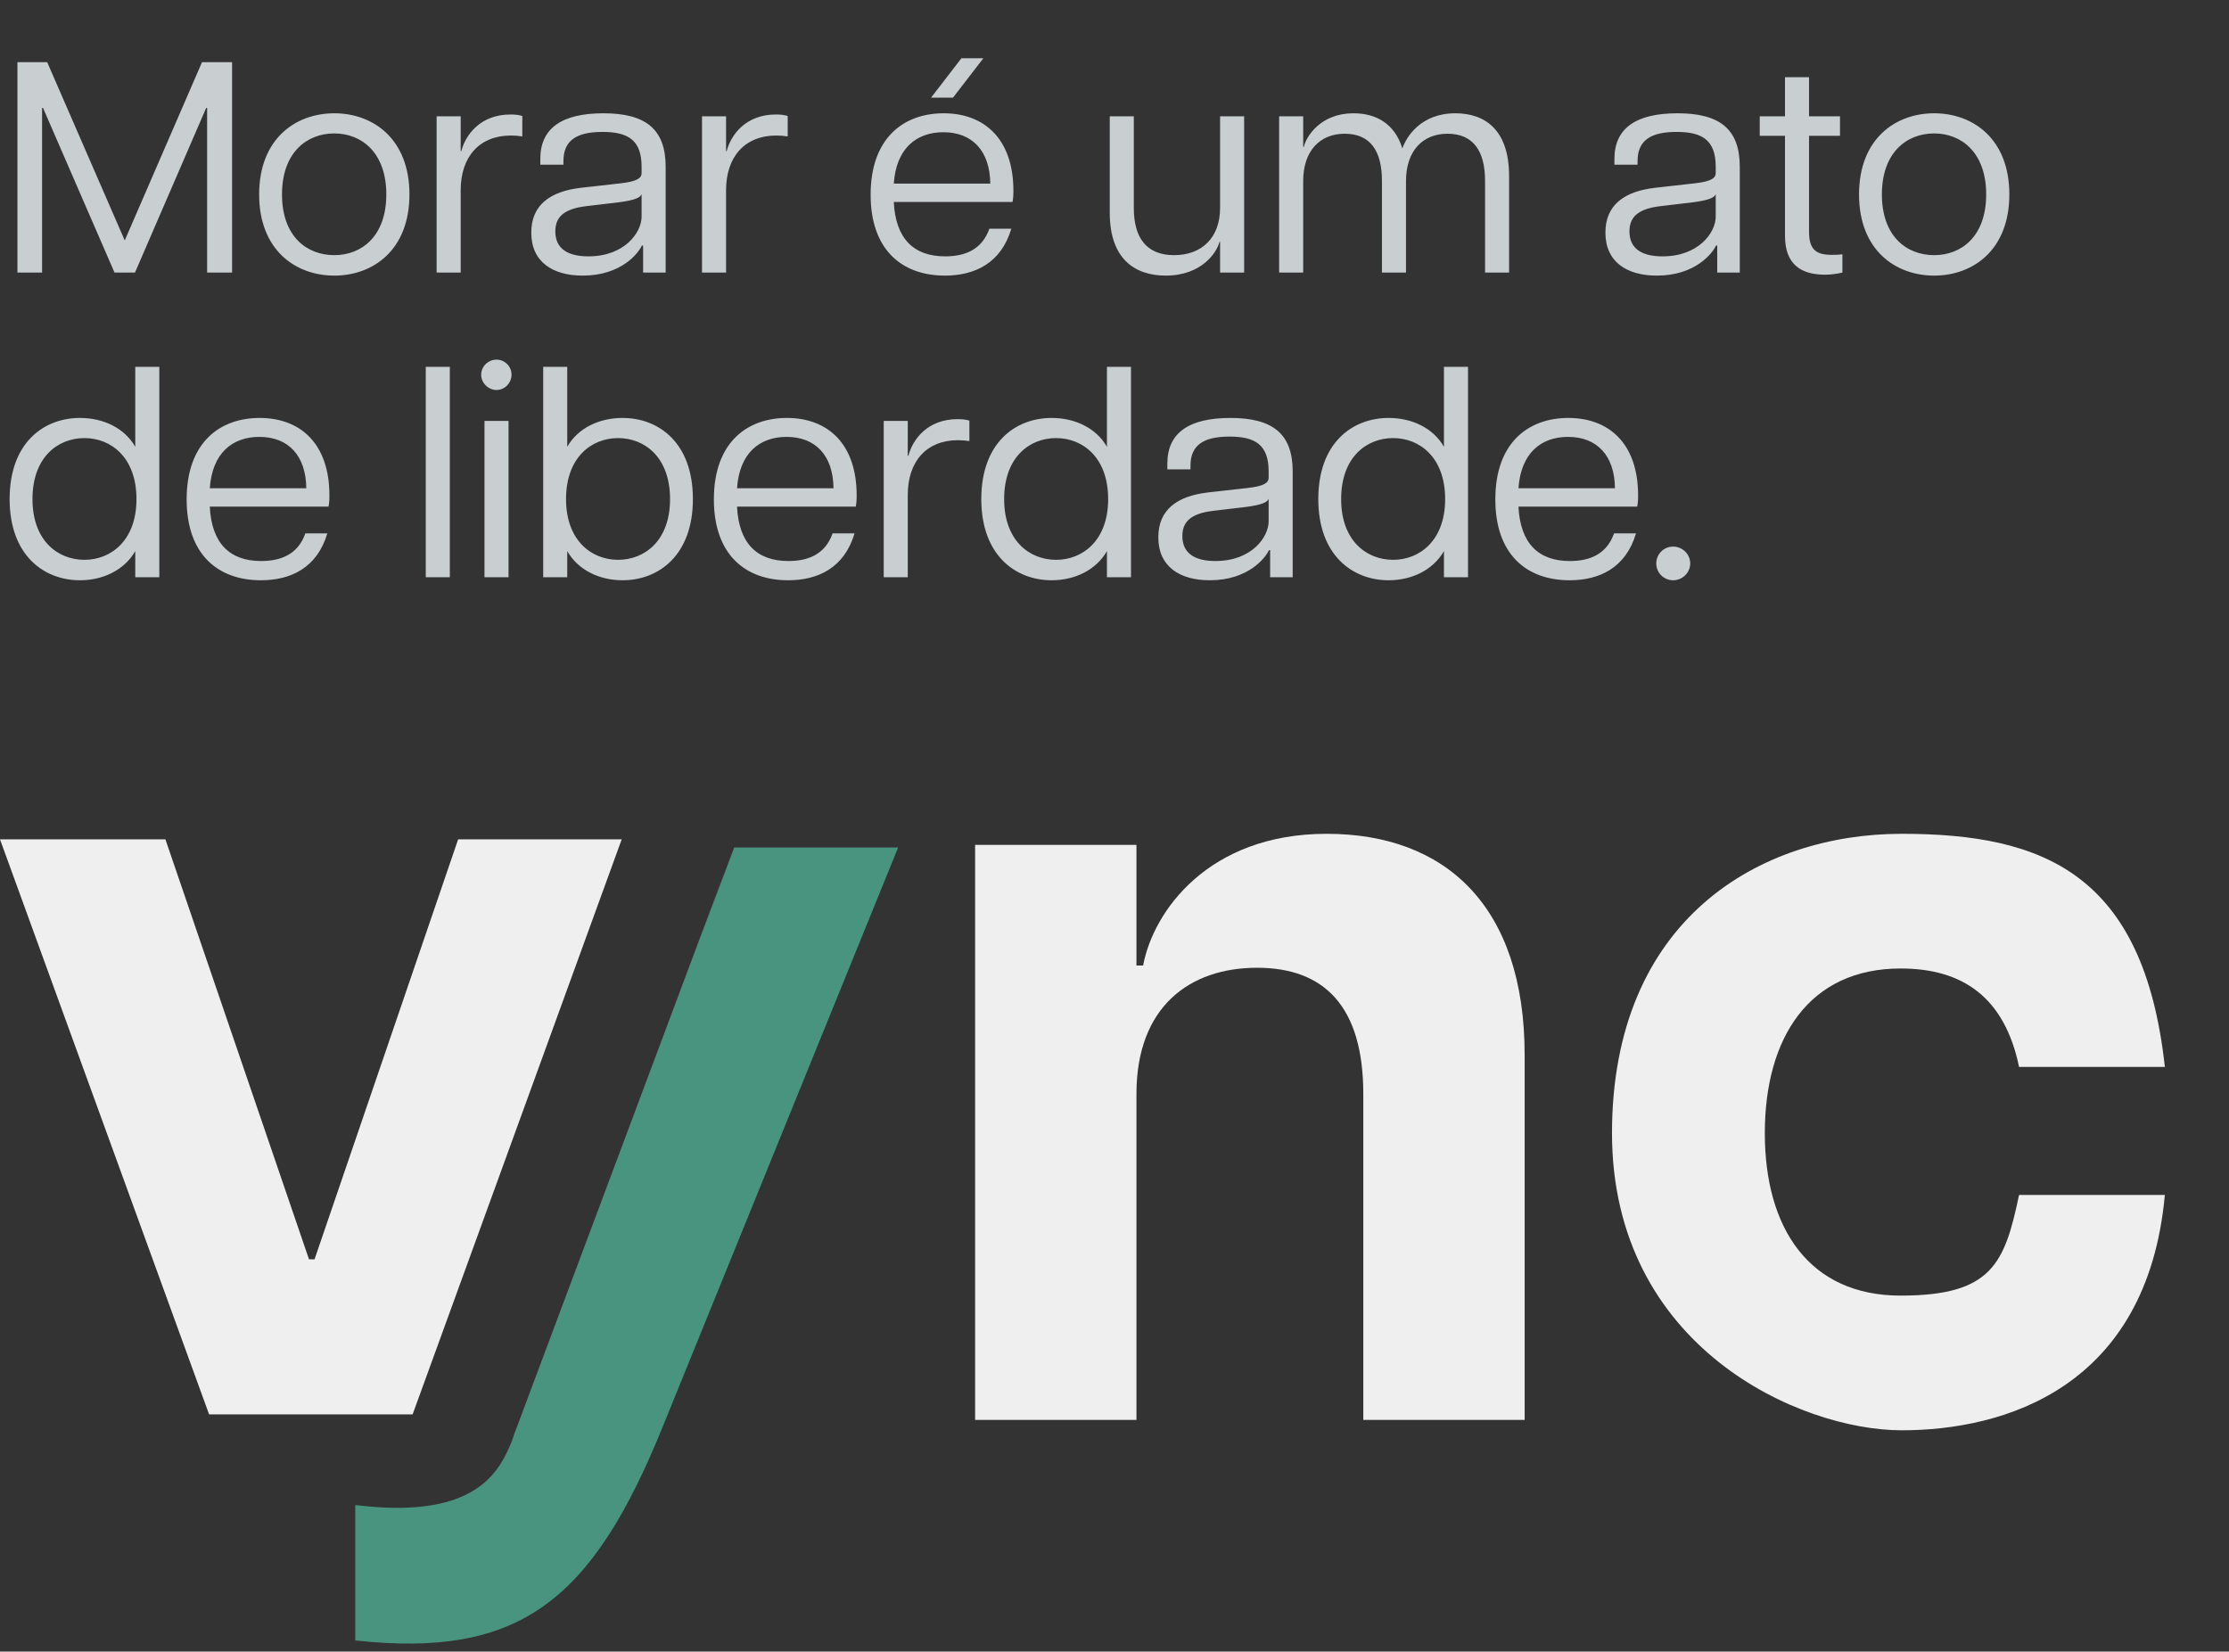 <svg xmlns="http://www.w3.org/2000/svg" width="139" height="103" viewBox="0 0 139 103" fill="none"><rect x="0" y="0" width="139" height="103" fill="#333333" stroke="none"/><path d="M0.046 52.346H10.315L19.269 78.538H19.615L28.569 52.346H38.769L25.731 88.207H13.039L0 52.346H0.046Z" fill="#EFEFEF"></path><path d="M78.392 60.354C74.192 60.354 70.869 62.777 70.869 68.223V88.554H60.808V52.692H70.869V60.215H71.285C71.908 56.846 75.346 52 82.731 52C90.115 52 95.077 56.477 95.077 65.8V88.554H85.015V68.223C85.015 62.777 82.592 60.354 78.392 60.354Z" fill="#EFEFEF"></path><path d="M100.523 70.692C100.523 57.308 109.754 52 118.592 52C127.431 52 133.685 54.492 135 66.538H125.908C125.008 62.2 122.4 60.4 118.523 60.4C112.8 60.4 110.054 64.739 110.054 70.669C110.054 76.6 112.823 80.8 118.523 80.8C124.223 80.8 125.008 78.792 125.908 74.523H135C133.892 86.592 124.938 89.2 118.592 89.2C112.246 89.2 100.523 84.031 100.523 70.646V70.692Z" fill="#EFEFEF"></path><path d="M45.785 52.853L43.385 59.269L37.223 75.93C40.062 68.246 42.923 60.538 45.761 52.853C41.192 65.061 36.623 77.269 32.054 89.477C31.985 89.707 31.892 89.961 31.777 90.215C30.946 92.13 29.238 94.738 22.154 93.861V102.307C32.377 103.415 36.923 99.907 41.377 88.853L56.008 52.853H45.739H45.785Z" fill="#49947F"></path><path d="M1.087 17V3.878H2.943L7.779 14.994L12.597 3.878H14.472V17H12.916V6.727H12.859L8.417 17H7.142L2.681 6.727H2.624V17H1.087ZM20.847 17.188C18.429 17.188 16.16 15.594 16.16 12.126C16.16 8.658 18.429 7.065 20.847 7.065C23.265 7.065 25.533 8.658 25.533 12.126C25.533 15.594 23.265 17.188 20.847 17.188ZM20.847 15.913C22.534 15.913 24.09 14.751 24.09 12.126C24.09 9.502 22.534 8.321 20.847 8.321C19.141 8.321 17.585 9.502 17.585 12.126C17.585 14.751 19.141 15.913 20.847 15.913ZM27.228 17V7.252H28.728V9.427H28.766C29.028 8.415 29.947 7.14 31.84 7.14C32.084 7.14 32.346 7.159 32.571 7.234V8.508C32.327 8.471 32.102 8.452 31.859 8.452C29.89 8.452 28.728 9.783 28.728 11.864V17H27.228ZM36.336 17.188C34.48 17.188 33.13 16.344 33.13 14.507C33.13 12.782 34.311 11.939 36.205 11.714L38.698 11.433C39.71 11.32 40.01 11.114 40.01 10.795V10.402C40.01 8.752 39.185 8.227 37.573 8.227C35.961 8.227 35.136 8.752 35.136 10.045V10.27H33.693V9.914C33.693 7.965 35.08 7.065 37.629 7.065C40.272 7.065 41.51 8.058 41.51 10.402V17H40.104V15.313H40.029C39.804 15.8 38.735 17.188 36.336 17.188ZM36.692 15.988C38.96 15.988 40.01 14.488 40.01 13.513V12.107C39.935 12.314 39.616 12.482 38.604 12.614L36.561 12.857C35.117 13.026 34.63 13.57 34.63 14.432C34.63 15.557 35.474 15.988 36.692 15.988ZM43.777 17V7.252H45.277V9.427H45.314C45.577 8.415 46.495 7.14 48.389 7.14C48.632 7.14 48.895 7.159 49.12 7.234V8.508C48.876 8.471 48.651 8.452 48.407 8.452C46.439 8.452 45.277 9.783 45.277 11.864V17H43.777ZM58.922 17.188C56.242 17.188 54.292 15.575 54.292 12.145C54.292 8.602 56.354 7.065 58.847 7.065C61.359 7.065 63.196 8.64 63.196 11.901C63.196 12.22 63.178 12.407 63.14 12.595H55.736C55.848 14.882 56.973 15.988 58.941 15.988C60.141 15.988 61.228 15.594 61.697 14.263H63.065C62.428 16.419 60.778 17.188 58.922 17.188ZM58.06 6.09L59.953 3.634H61.322L59.428 6.09H58.06ZM55.736 11.451H61.753C61.734 9.408 60.628 8.246 58.829 8.246C57.123 8.246 55.886 9.277 55.736 11.451ZM70.704 12.97C70.704 14.825 71.491 15.913 73.216 15.913C74.941 15.913 76.084 14.825 76.084 12.97V7.252H77.584V17H76.084V15.088H76.046C75.878 15.744 74.941 17.188 72.691 17.188C70.76 17.188 69.204 16.138 69.204 13.27V7.252H70.704V12.97ZM92.608 11.283C92.608 9.427 91.877 8.34 90.264 8.34C88.709 8.34 87.678 9.427 87.678 11.283V17H86.178V11.283C86.178 9.427 85.466 8.34 83.854 8.34C82.298 8.34 81.267 9.427 81.267 11.283V17H79.767V7.252H81.267V9.164H81.304C81.454 8.508 82.354 7.065 84.397 7.065C85.784 7.065 86.965 7.683 87.453 9.258C87.696 8.527 88.615 7.065 90.752 7.065C92.626 7.065 94.107 8.115 94.107 10.983V17H92.608V11.283ZM103.318 17.188C101.462 17.188 100.113 16.344 100.113 14.507C100.113 12.782 101.293 11.939 103.187 11.714L105.68 11.433C106.692 11.32 106.992 11.114 106.992 10.795V10.402C106.992 8.752 106.167 8.227 104.555 8.227C102.943 8.227 102.118 8.752 102.118 10.045V10.27H100.675V9.914C100.675 7.965 102.062 7.065 104.611 7.065C107.255 7.065 108.492 8.058 108.492 10.402V17H107.086V15.313H107.011C106.786 15.8 105.717 17.188 103.318 17.188ZM103.674 15.988C105.942 15.988 106.992 14.488 106.992 13.513V12.107C106.917 12.314 106.598 12.482 105.586 12.614L103.543 12.857C102.1 13.026 101.612 13.57 101.612 14.432C101.612 15.557 102.456 15.988 103.674 15.988ZM113.805 17.131C112.343 17.131 111.312 16.513 111.312 14.713V8.471H109.737V7.252H111.312V4.815H112.811V7.252H114.742V8.471H112.811V14.432C112.811 15.482 113.168 15.894 114.217 15.894C114.461 15.894 114.63 15.894 114.892 15.857V17C114.555 17.075 114.199 17.131 113.805 17.131ZM120.615 17.188C118.197 17.188 115.929 15.594 115.929 12.126C115.929 8.658 118.197 7.065 120.615 7.065C123.034 7.065 125.302 8.658 125.302 12.126C125.302 15.594 123.034 17.188 120.615 17.188ZM120.615 15.913C122.303 15.913 123.858 14.751 123.858 12.126C123.858 9.502 122.303 8.321 120.615 8.321C118.91 8.321 117.354 9.502 117.354 12.126C117.354 14.751 118.91 15.913 120.615 15.913ZM4.986 36.188C2.737 36.188 0.6 34.632 0.6 31.126C0.6 27.602 2.737 26.065 4.986 26.065C6.43 26.065 7.761 26.683 8.435 27.864V22.878H9.935V36H8.435V34.369C7.761 35.55 6.43 36.188 4.986 36.188ZM5.267 34.913C6.917 34.913 8.51 33.713 8.51 31.126C8.51 28.52 6.917 27.321 5.267 27.321C3.599 27.321 2.025 28.52 2.025 31.126C2.025 33.713 3.599 34.913 5.267 34.913ZM16.269 36.188C13.588 36.188 11.639 34.575 11.639 31.145C11.639 27.602 13.701 26.065 16.194 26.065C18.706 26.065 20.543 27.64 20.543 30.901C20.543 31.22 20.524 31.407 20.487 31.595H13.082C13.195 33.882 14.319 34.988 16.288 34.988C17.488 34.988 18.575 34.594 19.043 33.263H20.412C19.774 35.419 18.125 36.188 16.269 36.188ZM13.082 30.451H19.1C19.081 28.408 17.975 27.246 16.175 27.246C14.47 27.246 13.232 28.277 13.082 30.451ZM26.551 36V22.878H28.051V36H26.551ZM30.212 36V26.252H31.712V36H30.212ZM30.962 24.322C30.456 24.322 30.006 23.89 30.006 23.366C30.006 22.841 30.456 22.428 30.962 22.428C31.468 22.428 31.899 22.841 31.899 23.366C31.899 23.89 31.468 24.322 30.962 24.322ZM38.822 36.188C37.379 36.188 36.048 35.55 35.373 34.369V36H33.874V22.878H35.373V27.864C36.048 26.683 37.379 26.065 38.822 26.065C41.072 26.065 43.209 27.602 43.209 31.126C43.209 34.632 41.072 36.188 38.822 36.188ZM38.541 34.913C40.209 34.913 41.784 33.713 41.784 31.126C41.784 28.52 40.209 27.321 38.541 27.321C36.892 27.321 35.298 28.52 35.298 31.126C35.298 33.713 36.892 34.913 38.541 34.913ZM49.147 36.188C46.466 36.188 44.517 34.575 44.517 31.145C44.517 27.602 46.579 26.065 49.072 26.065C51.584 26.065 53.421 27.64 53.421 30.901C53.421 31.22 53.402 31.407 53.365 31.595H45.96C46.073 33.882 47.197 34.988 49.166 34.988C50.365 34.988 51.453 34.594 51.921 33.263H53.29C52.652 35.419 51.003 36.188 49.147 36.188ZM45.96 30.451H51.977C51.959 28.408 50.853 27.246 49.053 27.246C47.347 27.246 46.11 28.277 45.96 30.451ZM55.109 36V26.252H56.608V28.427H56.646C56.908 27.415 57.827 26.14 59.72 26.14C59.964 26.14 60.226 26.159 60.451 26.234V27.508C60.208 27.471 59.983 27.452 59.739 27.452C57.77 27.452 56.608 28.783 56.608 30.864V36H55.109ZM65.58 36.188C63.33 36.188 61.193 34.632 61.193 31.126C61.193 27.602 63.33 26.065 65.58 26.065C67.023 26.065 68.354 26.683 69.029 27.864V22.878H70.528V36H69.029V34.369C68.354 35.55 67.023 36.188 65.58 36.188ZM65.861 34.913C67.51 34.913 69.104 33.713 69.104 31.126C69.104 28.52 67.51 27.321 65.861 27.321C64.192 27.321 62.618 28.52 62.618 31.126C62.618 33.713 64.192 34.913 65.861 34.913ZM75.438 36.188C73.582 36.188 72.232 35.344 72.232 33.507C72.232 31.782 73.413 30.939 75.306 30.714L77.8 30.433C78.812 30.32 79.112 30.114 79.112 29.795V29.402C79.112 27.752 78.287 27.227 76.675 27.227C75.063 27.227 74.238 27.752 74.238 29.045V29.27H72.795V28.914C72.795 26.965 74.182 26.065 76.731 26.065C79.374 26.065 80.612 27.058 80.612 29.402V36H79.206V34.313H79.131C78.906 34.8 77.837 36.188 75.438 36.188ZM75.794 34.988C78.062 34.988 79.112 33.488 79.112 32.513V31.107C79.037 31.314 78.718 31.482 77.706 31.614L75.663 31.857C74.219 32.026 73.732 32.57 73.732 33.432C73.732 34.557 74.575 34.988 75.794 34.988ZM86.595 36.188C84.346 36.188 82.209 34.632 82.209 31.126C82.209 27.602 84.346 26.065 86.595 26.065C88.038 26.065 89.369 26.683 90.044 27.864V22.878H91.544V36H90.044V34.369C89.369 35.55 88.038 36.188 86.595 36.188ZM86.876 34.913C88.526 34.913 90.119 33.713 90.119 31.126C90.119 28.52 88.526 27.321 86.876 27.321C85.208 27.321 83.633 28.52 83.633 31.126C83.633 33.713 85.208 34.913 86.876 34.913ZM97.878 36.188C95.197 36.188 93.248 34.575 93.248 31.145C93.248 27.602 95.31 26.065 97.803 26.065C100.315 26.065 102.152 27.64 102.152 30.901C102.152 31.22 102.133 31.407 102.096 31.595H94.691C94.804 33.882 95.928 34.988 97.897 34.988C99.096 34.988 100.184 34.594 100.652 33.263H102.021C101.383 35.419 99.734 36.188 97.878 36.188ZM94.691 30.451H100.708C100.69 28.408 99.584 27.246 97.784 27.246C96.078 27.246 94.841 28.277 94.691 30.451ZM104.334 36.188C103.753 36.188 103.284 35.719 103.284 35.138C103.284 34.557 103.753 34.088 104.334 34.088C104.915 34.088 105.402 34.557 105.402 35.138C105.402 35.719 104.915 36.188 104.334 36.188Z" fill="#C9CED1"></path></svg>